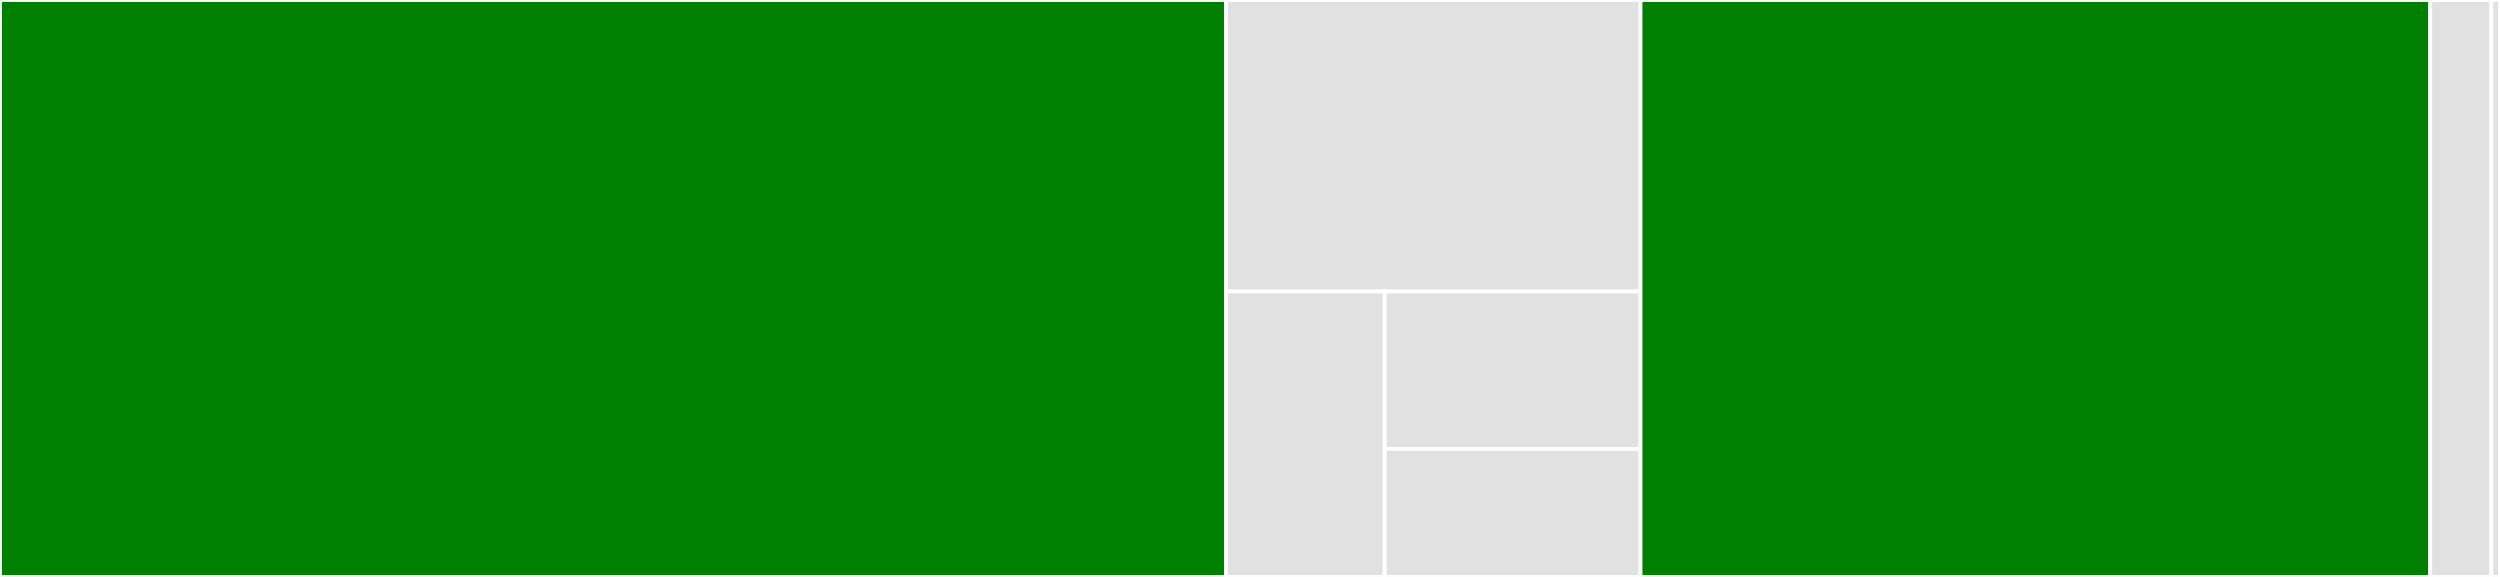 <svg baseProfile="full" width="650" height="150" viewBox="0 0 650 150" version="1.1"
xmlns="http://www.w3.org/2000/svg" xmlns:ev="http://www.w3.org/2001/xml-events"
xmlns:xlink="http://www.w3.org/1999/xlink">

<rect x="0" y="0" width="650" height="150" fill="#333333" stroke="none"/>

<style>rect.s{mask:url(#mask);}</style>
<defs>
  <pattern id="white" width="4" height="4" patternUnits="userSpaceOnUse" patternTransform="rotate(45)">
    <rect width="2" height="2" transform="translate(0,0)" fill="white"></rect>
  </pattern>
  <mask id="mask">
    <rect x="0" y="0" width="100%" height="100%" fill="url(#white)"></rect>
  </mask>
</defs>

<rect x="0" y="0" width="318.761" height="150.0" fill="green" stroke="white" stroke-width="1" class=" tooltipped" data-content="optgbm/sklearn.py"><title>optgbm/sklearn.py</title></rect>
<rect x="318.761" y="0" width="107.766" height="75.789" fill="#e1e1e1" stroke="white" stroke-width="1" class=" tooltipped" data-content="optgbm/utils.py"><title>optgbm/utils.py</title></rect>
<rect x="318.761" y="75.789" width="41.272" height="74.211" fill="#e1e1e1" stroke="white" stroke-width="1" class=" tooltipped" data-content="optgbm/__init__.py"><title>optgbm/__init__.py</title></rect>
<rect x="360.033" y="75.789" width="66.494" height="40.944" fill="#e1e1e1" stroke="white" stroke-width="1" class=" tooltipped" data-content="optgbm/typing.py"><title>optgbm/typing.py</title></rect>
<rect x="360.033" y="116.733" width="66.494" height="33.267" fill="#e1e1e1" stroke="white" stroke-width="1" class=" tooltipped" data-content="optgbm/compat.py"><title>optgbm/compat.py</title></rect>
<rect x="426.527" y="0" width="205.323" height="150.0" fill="green" stroke="white" stroke-width="1" class=" tooltipped" data-content="tests/test_sklearn.py"><title>tests/test_sklearn.py</title></rect>
<rect x="631.85" y="0" width="15.881" height="150" fill="#e1e1e1" stroke="white" stroke-width="1" class=" tooltipped" data-content="tests/test_utils.py"><title>tests/test_utils.py</title></rect>
<rect x="647.731" y="0" width="2.269" height="150" fill="#e1e1e1" stroke="white" stroke-width="1" class=" tooltipped" data-content="setup.py"><title>setup.py</title></rect>
</svg>